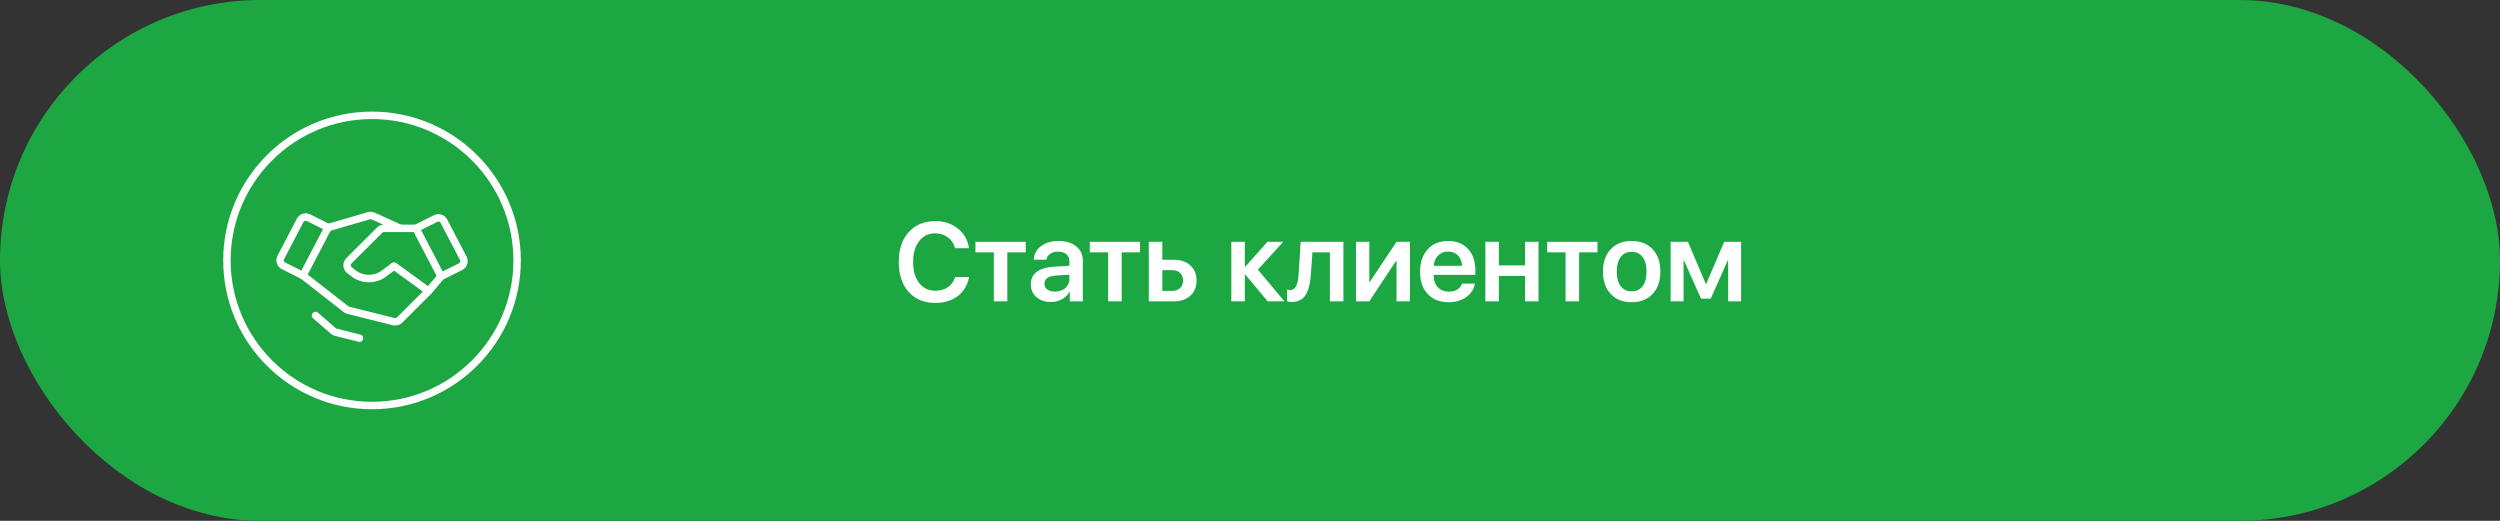 <?xml version="1.0" encoding="UTF-8"?> <svg xmlns="http://www.w3.org/2000/svg" width="336" height="70" viewBox="0 0 336 70" fill="none"><rect x="0" y="0" width="336" height="70" fill="#333333" stroke="none"/> <rect width="336" height="70" rx="35" fill="#1CA742"></rect> <circle cx="50" cy="35" r="19.5" stroke="white"></circle> <path d="M61.886 35.846L59.281 37.143L55.906 30.689L58.543 29.37C58.739 29.27 58.966 29.252 59.176 29.319C59.385 29.386 59.56 29.534 59.661 29.729L62.255 34.697C62.308 34.796 62.34 34.905 62.35 35.017C62.36 35.129 62.347 35.242 62.313 35.349C62.279 35.456 62.223 35.555 62.15 35.641C62.077 35.726 61.987 35.796 61.886 35.846V35.846Z" stroke="white" stroke-linecap="round" stroke-linejoin="round"></path> <path d="M40.719 37.038L38.114 35.73C38.013 35.681 37.924 35.612 37.851 35.528C37.778 35.443 37.722 35.345 37.688 35.239C37.653 35.133 37.641 35.02 37.65 34.909C37.66 34.798 37.692 34.69 37.745 34.591L40.339 29.623C40.441 29.428 40.614 29.281 40.823 29.212C41.032 29.143 41.259 29.158 41.457 29.254L44.094 30.573L40.719 37.038Z" stroke="white" stroke-linecap="round" stroke-linejoin="round"></path> <path d="M59.281 37.143L57.594 39.126L53.712 43.007C53.607 43.106 53.478 43.178 53.339 43.217C53.199 43.255 53.053 43.26 52.911 43.229L46.794 41.7C46.682 41.669 46.578 41.615 46.488 41.541L40.719 37.038" stroke="white" stroke-linecap="round" stroke-linejoin="round"></path> <path d="M57.594 39.126L52.953 35.751L51.603 36.764C51.018 37.2 50.308 37.436 49.578 37.436C48.848 37.436 48.138 37.2 47.553 36.764L46.984 36.331C46.887 36.258 46.808 36.165 46.75 36.059C46.692 35.953 46.658 35.835 46.649 35.715C46.64 35.594 46.657 35.473 46.698 35.359C46.739 35.245 46.804 35.142 46.889 35.055L51.023 30.931C51.101 30.854 51.193 30.793 51.294 30.751C51.395 30.709 51.504 30.688 51.614 30.689H55.906" stroke="white" stroke-linecap="round" stroke-linejoin="round"></path> <path d="M44.157 30.573L49.568 28.991C49.76 28.936 49.965 28.95 50.148 29.033L53.797 30.689" stroke="white" stroke-linecap="round" stroke-linejoin="round"></path> <path d="M48.312 45.454L45.138 44.653C45.008 44.623 44.889 44.562 44.79 44.473L42.406 42.406" stroke="white" stroke-linecap="round" stroke-linejoin="round"></path> <path d="M125.71 40.712C124.202 40.712 123.005 40.219 122.122 39.233C121.238 38.247 120.796 36.906 120.796 35.212C120.796 33.527 121.238 32.192 122.122 31.206C123.01 30.214 124.207 29.719 125.71 29.719C126.902 29.719 127.915 30.056 128.75 30.73C129.585 31.398 130.081 32.275 130.237 33.359H128.362C128.206 32.753 127.886 32.27 127.402 31.909C126.924 31.543 126.36 31.359 125.71 31.359C124.802 31.359 124.077 31.709 123.535 32.407C122.993 33.1 122.722 34.035 122.722 35.212C122.722 36.398 122.991 37.338 123.528 38.032C124.07 38.725 124.8 39.072 125.718 39.072C126.382 39.072 126.946 38.911 127.41 38.588C127.878 38.261 128.198 37.807 128.369 37.226H130.244C130.039 38.315 129.534 39.169 128.728 39.79C127.927 40.405 126.921 40.712 125.71 40.712ZM137.854 32.495V33.916H135.386V40.5H133.569V33.916H131.101V32.495H137.854ZM141.78 39.189C142.336 39.189 142.8 39.033 143.171 38.72C143.542 38.408 143.728 38.01 143.728 37.526V36.919L141.897 37.036C140.881 37.104 140.374 37.47 140.374 38.134C140.374 38.456 140.5 38.713 140.754 38.903C141.013 39.094 141.355 39.189 141.78 39.189ZM141.245 40.588C140.454 40.588 139.805 40.368 139.297 39.929C138.794 39.489 138.542 38.916 138.542 38.208C138.542 37.495 138.806 36.938 139.333 36.538C139.866 36.137 140.637 35.905 141.648 35.842L143.728 35.717V35.131C143.728 34.711 143.591 34.389 143.318 34.165C143.049 33.935 142.668 33.82 142.175 33.82C141.765 33.82 141.421 33.918 141.143 34.113C140.864 34.309 140.693 34.57 140.63 34.897H138.945C138.97 34.165 139.287 33.564 139.897 33.095C140.513 32.622 141.292 32.385 142.234 32.385C143.235 32.385 144.033 32.624 144.629 33.102C145.229 33.581 145.53 34.218 145.53 35.014V40.5H143.779V39.211H143.735C143.516 39.636 143.179 39.973 142.725 40.222C142.275 40.466 141.782 40.588 141.245 40.588ZM153.22 32.495V33.916H150.752V40.5H148.936V33.916H146.467V32.495H153.22ZM157.534 36.303H156.216V39.094H157.534C157.983 39.094 158.34 38.967 158.604 38.713C158.872 38.459 159.006 38.122 159.006 37.702C159.006 37.282 158.872 36.945 158.604 36.691C158.335 36.433 157.979 36.303 157.534 36.303ZM154.399 40.5V32.495H156.216V34.912H157.754C158.687 34.912 159.429 35.166 159.98 35.673C160.537 36.176 160.815 36.855 160.815 37.709C160.815 38.564 160.537 39.243 159.98 39.746C159.429 40.248 158.687 40.5 157.754 40.5H154.399ZM169.055 36.237L172.629 40.5H170.381L167.363 36.897H167.305V40.5H165.488V32.495H167.305V35.849H167.363L170.344 32.495H172.476L169.055 36.237ZM176.189 36.794C176.15 37.399 176.079 37.924 175.977 38.369C175.874 38.808 175.725 39.201 175.53 39.548C175.334 39.89 175.076 40.148 174.753 40.324C174.431 40.495 174.043 40.581 173.589 40.581C173.34 40.581 173.14 40.551 172.988 40.493V38.918C173.12 38.957 173.267 38.977 173.428 38.977C173.677 38.977 173.882 38.877 174.043 38.676C174.204 38.476 174.321 38.217 174.395 37.9C174.468 37.583 174.519 37.182 174.548 36.699L174.805 32.495H180.554V40.5H178.738V33.916H176.387L176.189 36.794ZM184.033 40.5H182.246V32.495H184.033V37.9H184.092L187.695 32.495H189.49V40.5H187.695V35.058H187.637L184.033 40.5ZM194.624 33.806C194.092 33.806 193.647 33.984 193.291 34.34C192.935 34.692 192.737 35.153 192.698 35.725H196.492C196.472 35.148 196.292 34.685 195.95 34.333C195.608 33.981 195.166 33.806 194.624 33.806ZM196.499 38.12H198.213C198.096 38.862 197.712 39.465 197.063 39.929C196.414 40.388 195.623 40.617 194.69 40.617C193.508 40.617 192.573 40.251 191.885 39.519C191.201 38.786 190.859 37.79 190.859 36.53C190.859 35.27 191.199 34.265 191.877 33.513C192.561 32.761 193.477 32.385 194.624 32.385C195.747 32.385 196.638 32.741 197.297 33.454C197.957 34.167 198.286 35.129 198.286 36.34V36.94H192.683V37.05C192.683 37.695 192.871 38.215 193.247 38.61C193.623 39.001 194.116 39.196 194.727 39.196C195.166 39.196 195.544 39.101 195.862 38.911C196.179 38.715 196.392 38.452 196.499 38.12ZM204.966 40.5V37.087H201.45V40.5H199.634V32.495H201.45V35.666H204.966V32.495H206.775V40.5H204.966ZM214.7 32.495V33.916H212.231V40.5H210.415V33.916H207.947V32.495H214.7ZM219.292 40.617C218.11 40.617 217.173 40.248 216.479 39.511C215.786 38.774 215.439 37.768 215.439 36.494C215.439 35.234 215.786 34.235 216.479 33.498C217.178 32.756 218.115 32.385 219.292 32.385C220.474 32.385 221.411 32.753 222.104 33.491C222.803 34.228 223.152 35.229 223.152 36.494C223.152 37.768 222.805 38.774 222.112 39.511C221.418 40.248 220.479 40.617 219.292 40.617ZM219.292 39.16C219.922 39.16 220.413 38.928 220.764 38.464C221.121 37.995 221.299 37.341 221.299 36.501C221.299 35.666 221.121 35.014 220.764 34.545C220.413 34.077 219.922 33.842 219.292 33.842C218.667 33.842 218.176 34.077 217.82 34.545C217.468 35.014 217.292 35.666 217.292 36.501C217.292 37.336 217.468 37.988 217.82 38.456C218.176 38.925 218.667 39.16 219.292 39.16ZM226.272 40.5H224.536V32.495H226.851L229.26 38.149H229.319L231.736 32.495H234.006V40.5H232.263V35.014H232.205L229.919 40.141H228.616L226.331 35.014H226.272V40.5Z" fill="white"></path> </svg> 
